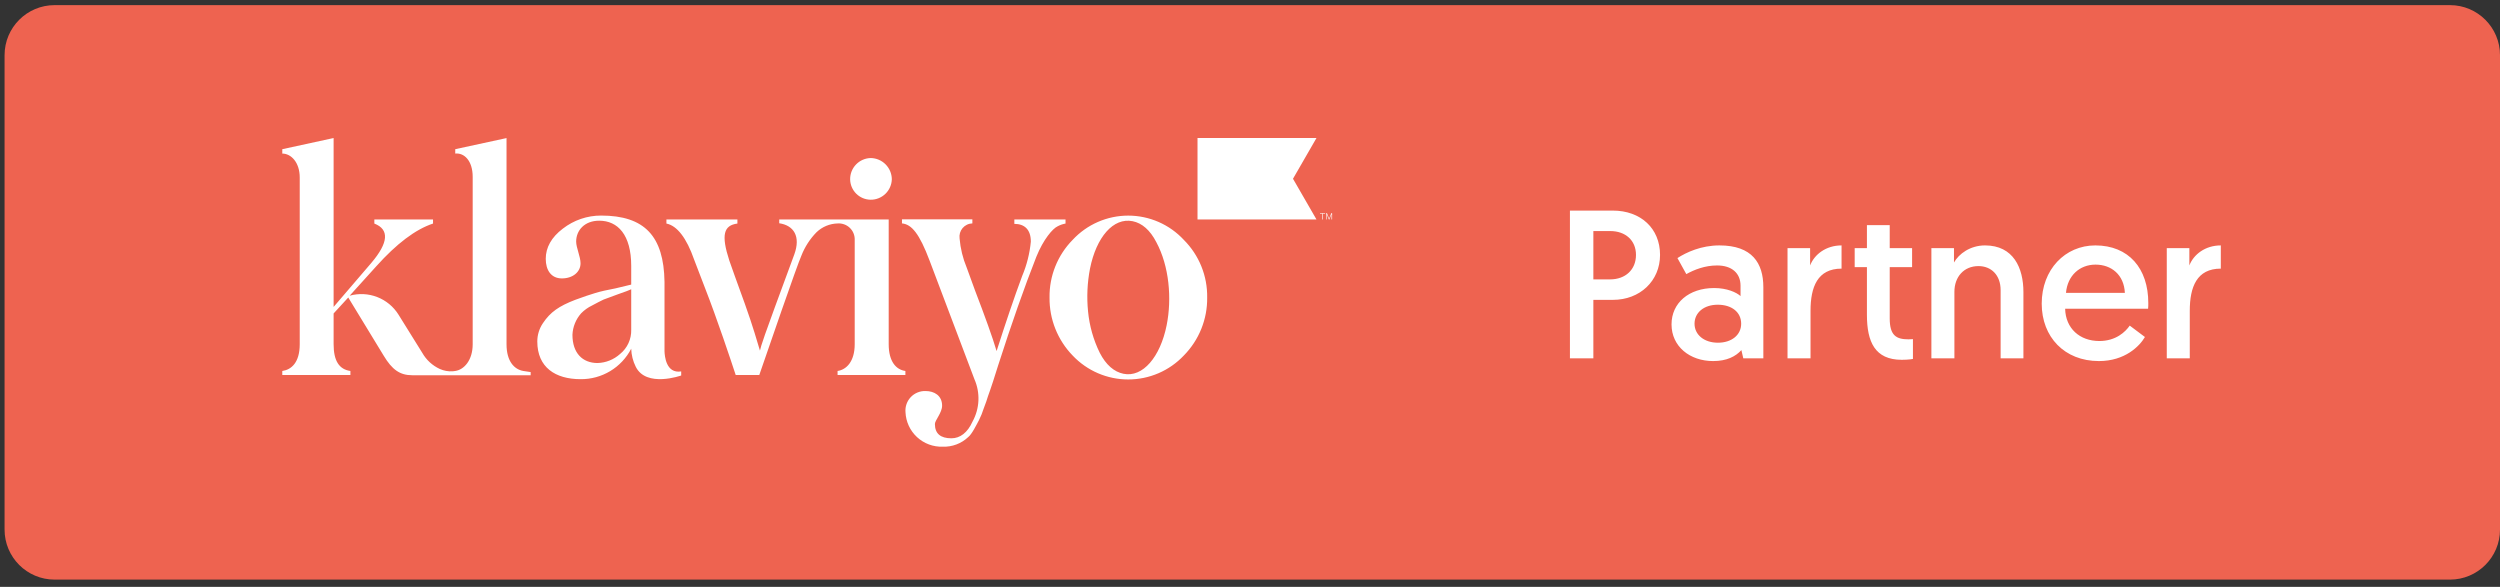<svg width="213" height="50" viewBox="0 0 213 50" fill="none" xmlns="http://www.w3.org/2000/svg">
<rect x="0" y="0" width="213" height="50" fill="#333333" stroke="none"/>
<g clip-path="url(#clip0_57_1774)">
<path d="M208.736 0.437H4.652C2.297 0.437 0.389 2.346 0.389 4.701V45.12C0.389 47.474 2.297 49.383 4.652 49.383H208.736C211.091 49.383 213 47.474 213 45.12V4.701C213 2.346 211.091 0.437 208.736 0.437Z" fill="#EE6350"/>
<path d="M133.758 30.529V17.942H137.408C139.782 17.942 141.436 19.452 141.436 21.718C141.436 23.948 139.71 25.548 137.426 25.548H135.754V30.529H133.758ZM135.754 23.804H137.174C138.487 23.804 139.386 22.977 139.386 21.718C139.386 20.477 138.487 19.686 137.192 19.686H135.754V23.804ZM142.414 27.634C142.414 25.818 143.889 24.541 146.047 24.541C147.126 24.541 147.935 24.901 148.294 25.225V24.343C148.294 23.264 147.539 22.617 146.298 22.617C145.255 22.617 144.356 22.977 143.673 23.354L142.918 21.988C143.673 21.502 144.932 20.909 146.496 20.909C149.283 20.909 150.237 22.419 150.237 24.469V30.529H148.528L148.366 29.828C147.881 30.367 147.126 30.763 145.957 30.763C143.979 30.763 142.414 29.522 142.414 27.634ZM144.374 27.58C144.374 28.515 145.183 29.199 146.37 29.199C147.521 29.199 148.348 28.551 148.348 27.58C148.348 26.591 147.539 25.962 146.352 25.962C145.165 25.962 144.374 26.645 144.374 27.58ZM156.9 20.909V22.887C154.85 22.887 154.257 24.451 154.257 26.483V30.529H152.297V21.142H154.221V22.617C154.581 21.682 155.57 20.909 156.9 20.909ZM159.062 21.142V19.182H161.004V21.142H162.91V22.761H161.004V27.131C161.004 28.587 161.561 28.911 162.604 28.911C162.766 28.911 162.982 28.893 162.982 28.893V30.583C162.982 30.583 162.64 30.655 162.029 30.655C159.745 30.655 159.062 29.127 159.062 26.825V22.761H158.019V21.142H159.062ZM169.122 20.909C171.55 20.909 172.395 22.833 172.395 24.883V30.529H170.453V24.721C170.453 23.426 169.644 22.671 168.565 22.671C167.324 22.671 166.515 23.588 166.515 24.865V30.529H164.554V21.142H166.479V22.365C166.892 21.628 167.863 20.909 169.122 20.909ZM173.954 25.872C173.954 22.959 175.95 20.909 178.522 20.909C181.363 20.909 183.035 22.869 183.035 25.818C183.035 25.98 183.035 26.142 183.017 26.303H175.95C175.986 27.976 177.191 29.055 178.863 29.055C180.284 29.055 181.093 28.264 181.453 27.742L182.748 28.713C182.298 29.486 181.057 30.763 178.827 30.763C175.896 30.763 173.954 28.713 173.954 25.872ZM176.022 24.955H181.039C180.967 23.408 179.888 22.545 178.54 22.545C177.191 22.545 176.148 23.48 176.022 24.955ZM189.213 20.909V22.887C187.163 22.887 186.569 24.451 186.569 26.483V30.529H184.609V21.142H186.533V22.617C186.893 21.682 187.882 20.909 189.213 20.909Z" fill="white"/>
<g clip-path="url(#clip1_57_1774)">
<path d="M72.432 15.269C72.429 14.799 72.611 14.348 72.938 14.01C73.264 13.673 73.71 13.477 74.179 13.465C74.656 13.471 75.111 13.662 75.448 14C75.785 14.337 75.977 14.792 75.983 15.269C75.972 15.738 75.776 16.185 75.439 16.512C75.102 16.839 74.649 17.02 74.179 17.016C73.717 17.012 73.275 16.826 72.948 16.5C72.622 16.173 72.436 15.731 72.432 15.269ZM86.422 19.073C87.279 19.073 87.828 19.548 87.828 20.585C87.731 21.596 87.481 22.587 87.086 23.523C86.397 25.378 85.681 27.499 84.91 29.911C84.567 28.745 83.903 26.912 83.081 24.77L82.366 22.808C82.035 22.015 81.83 21.175 81.757 20.319C81.735 20.162 81.746 20.001 81.79 19.848C81.834 19.696 81.91 19.554 82.013 19.432C82.116 19.311 82.243 19.213 82.386 19.144C82.53 19.075 82.686 19.038 82.846 19.034V18.687H76.848V19.034C77.666 19.111 78.33 19.891 79.204 22.213L83.021 32.309C83.273 32.882 83.389 33.505 83.362 34.129C83.334 34.754 83.163 35.364 82.863 35.912C82.434 36.867 81.8 37.343 81.059 37.343C80.134 37.343 79.654 36.944 79.654 36.126C79.654 35.805 80.267 35.171 80.267 34.563C80.267 33.706 79.603 33.316 78.862 33.316C78.627 33.308 78.392 33.35 78.175 33.439C77.957 33.528 77.761 33.662 77.599 33.832C77.437 34.003 77.313 34.206 77.235 34.428C77.158 34.65 77.128 34.885 77.148 35.12C77.183 35.93 77.536 36.694 78.132 37.244C78.727 37.795 79.516 38.087 80.327 38.058C80.721 38.072 81.115 38.007 81.485 37.868C81.855 37.73 82.193 37.519 82.481 37.249C82.798 37.013 83.197 36.191 83.411 35.792C83.57 35.477 83.704 35.149 83.809 34.811C83.993 34.361 84.101 33.993 84.178 33.753C84.255 33.513 84.418 33.115 84.606 32.507L85.034 31.157C86.174 27.606 87.262 24.504 88.294 21.883C88.903 20.371 89.7 19.471 90.098 19.287C90.312 19.171 90.543 19.09 90.783 19.047V18.7H86.422V19.073ZM44.587 31.607C43.816 31.474 43.156 30.785 43.156 29.328V11.764L38.787 12.711V13.084C39.528 13.002 40.273 13.666 40.273 15.072V29.328C40.273 30.707 39.528 31.5 38.787 31.607L38.577 31.633C38.198 31.66 37.818 31.592 37.472 31.436C36.841 31.146 36.318 30.665 35.977 30.061L33.951 26.805C33.524 26.123 32.889 25.598 32.139 25.308C31.389 25.017 30.565 24.977 29.791 25.194L32.07 22.675C33.783 20.769 35.386 19.548 36.894 19.047V18.7H31.894V19.047C33.179 19.548 33.115 20.662 31.629 22.41L28.424 26.149V11.76L24.051 12.711V13.084C24.792 13.084 25.537 13.825 25.537 15.123V29.328C25.537 30.892 24.822 31.5 24.051 31.607V31.95H29.855V31.607C28.9 31.474 28.424 30.75 28.424 29.328V26.706L29.671 25.348L32.691 30.305C33.407 31.495 34.066 31.971 35.129 31.971H45.213V31.701C45.213 31.701 44.921 31.663 44.587 31.607ZM58.038 31.645V31.992C58.038 31.992 55.065 33.059 54.166 31.247C53.926 30.769 53.794 30.244 53.78 29.709C53.371 30.5 52.751 31.161 51.989 31.619C51.226 32.077 50.352 32.315 49.462 32.305C47.32 32.305 45.778 31.299 45.778 29.097C45.777 28.539 45.944 27.994 46.258 27.533C46.892 26.582 47.633 26.077 49.012 25.545C49.702 25.284 50.297 25.096 50.726 24.963C51.154 24.83 51.758 24.697 52.439 24.569L53.78 24.247V22.658C53.78 20.011 52.641 18.803 51.051 18.803C49.805 18.803 49.089 19.625 49.089 20.581C49.089 21.107 49.462 21.866 49.462 22.435C49.462 23.177 48.798 23.721 47.873 23.721C46.947 23.721 46.498 23.005 46.498 22.05C46.498 21.095 46.973 20.221 47.954 19.48C48.886 18.757 50.031 18.365 51.21 18.366C54.932 18.366 56.556 20.131 56.616 24.008V29.842V29.924C56.629 30.305 56.736 31.855 58.038 31.645ZM53.78 24.646C53.622 24.727 53.253 24.86 52.641 25.074L51.424 25.524C51.116 25.67 50.893 25.79 50.443 26.029C50.097 26.195 49.782 26.419 49.514 26.694C49.065 27.199 48.803 27.843 48.772 28.518C48.772 30.082 49.629 30.93 50.914 30.93C51.622 30.908 52.298 30.636 52.825 30.163C53.133 29.915 53.38 29.598 53.545 29.239C53.711 28.879 53.791 28.486 53.78 28.09V24.646ZM102.851 25.348C102.863 26.262 102.694 27.169 102.352 28.017C102.011 28.865 101.505 29.637 100.863 30.288C100.254 30.933 99.52 31.447 98.705 31.798C97.89 32.149 97.012 32.33 96.125 32.33C95.238 32.33 94.36 32.149 93.545 31.798C92.731 31.447 91.996 30.933 91.387 30.288C90.105 28.966 89.398 27.19 89.421 25.348C89.407 24.441 89.574 23.539 89.912 22.697C90.249 21.854 90.751 21.087 91.387 20.439C91.992 19.787 92.725 19.266 93.54 18.91C94.356 18.554 95.236 18.37 96.125 18.37C97.015 18.37 97.895 18.554 98.71 18.91C99.525 19.266 100.258 19.787 100.863 20.439C101.507 21.082 102.014 21.848 102.356 22.692C102.697 23.535 102.866 24.439 102.851 25.348ZM98.52 20.636C97.993 19.608 97.303 19.008 96.498 18.846C94.857 18.516 93.409 20.199 92.869 22.881C92.637 24.083 92.58 25.312 92.702 26.531C92.819 27.758 93.157 28.954 93.701 30.061C94.227 31.084 94.917 31.684 95.727 31.847C97.363 32.177 98.854 30.42 99.398 27.713C99.856 25.43 99.616 22.675 98.52 20.636ZM75.717 29.328V18.7H66.391V19.021C67.638 19.205 68.229 20.144 67.677 21.669C64.747 29.593 64.918 29.238 64.747 29.872C64.562 29.264 64.138 27.764 63.461 25.884C62.785 24.003 62.322 22.757 62.138 22.2C61.422 20.002 61.662 19.201 62.827 19.047V18.7H56.779V19.047C57.683 19.231 58.492 20.264 59.139 22.118L60.064 24.53C61.084 27.135 62.283 30.733 62.682 31.95H64.691C65.338 30.069 67.934 22.525 68.281 21.776C68.571 21.034 69.008 20.358 69.566 19.788C70.051 19.322 70.693 19.055 71.365 19.038C71.555 19.024 71.747 19.051 71.926 19.116C72.106 19.181 72.27 19.283 72.407 19.415C72.545 19.548 72.653 19.708 72.724 19.885C72.795 20.062 72.829 20.253 72.821 20.443V21.634V21.669V29.328C72.821 30.81 72.106 31.5 71.361 31.607V31.95H77.139V31.607C76.351 31.5 75.717 30.81 75.717 29.328Z" fill="white"/>
<path d="M112.164 11.76H102.028V18.7H112.164L110.163 15.23L112.164 11.76Z" fill="white"/>
<path d="M112.72 18.212V18.7H112.668V18.212H112.467V18.164H112.895V18.212H112.72Z" fill="white"/>
<path d="M113.221 18.7L113.036 18.237V18.7H112.989V18.164H113.058L113.242 18.631L113.426 18.164H113.495V18.7H113.443V18.237L113.263 18.7H113.221Z" fill="white"/>
</g>
</g>
<defs>
<clipPath id="clip0_57_1774">
<rect width="213" height="50" fill="white"/>
</clipPath>
<clipPath id="clip1_57_1774">
<rect width="89.453" height="26.3" fill="white" transform="translate(24.043 11.76)"/>
</clipPath>
</defs>
</svg>
